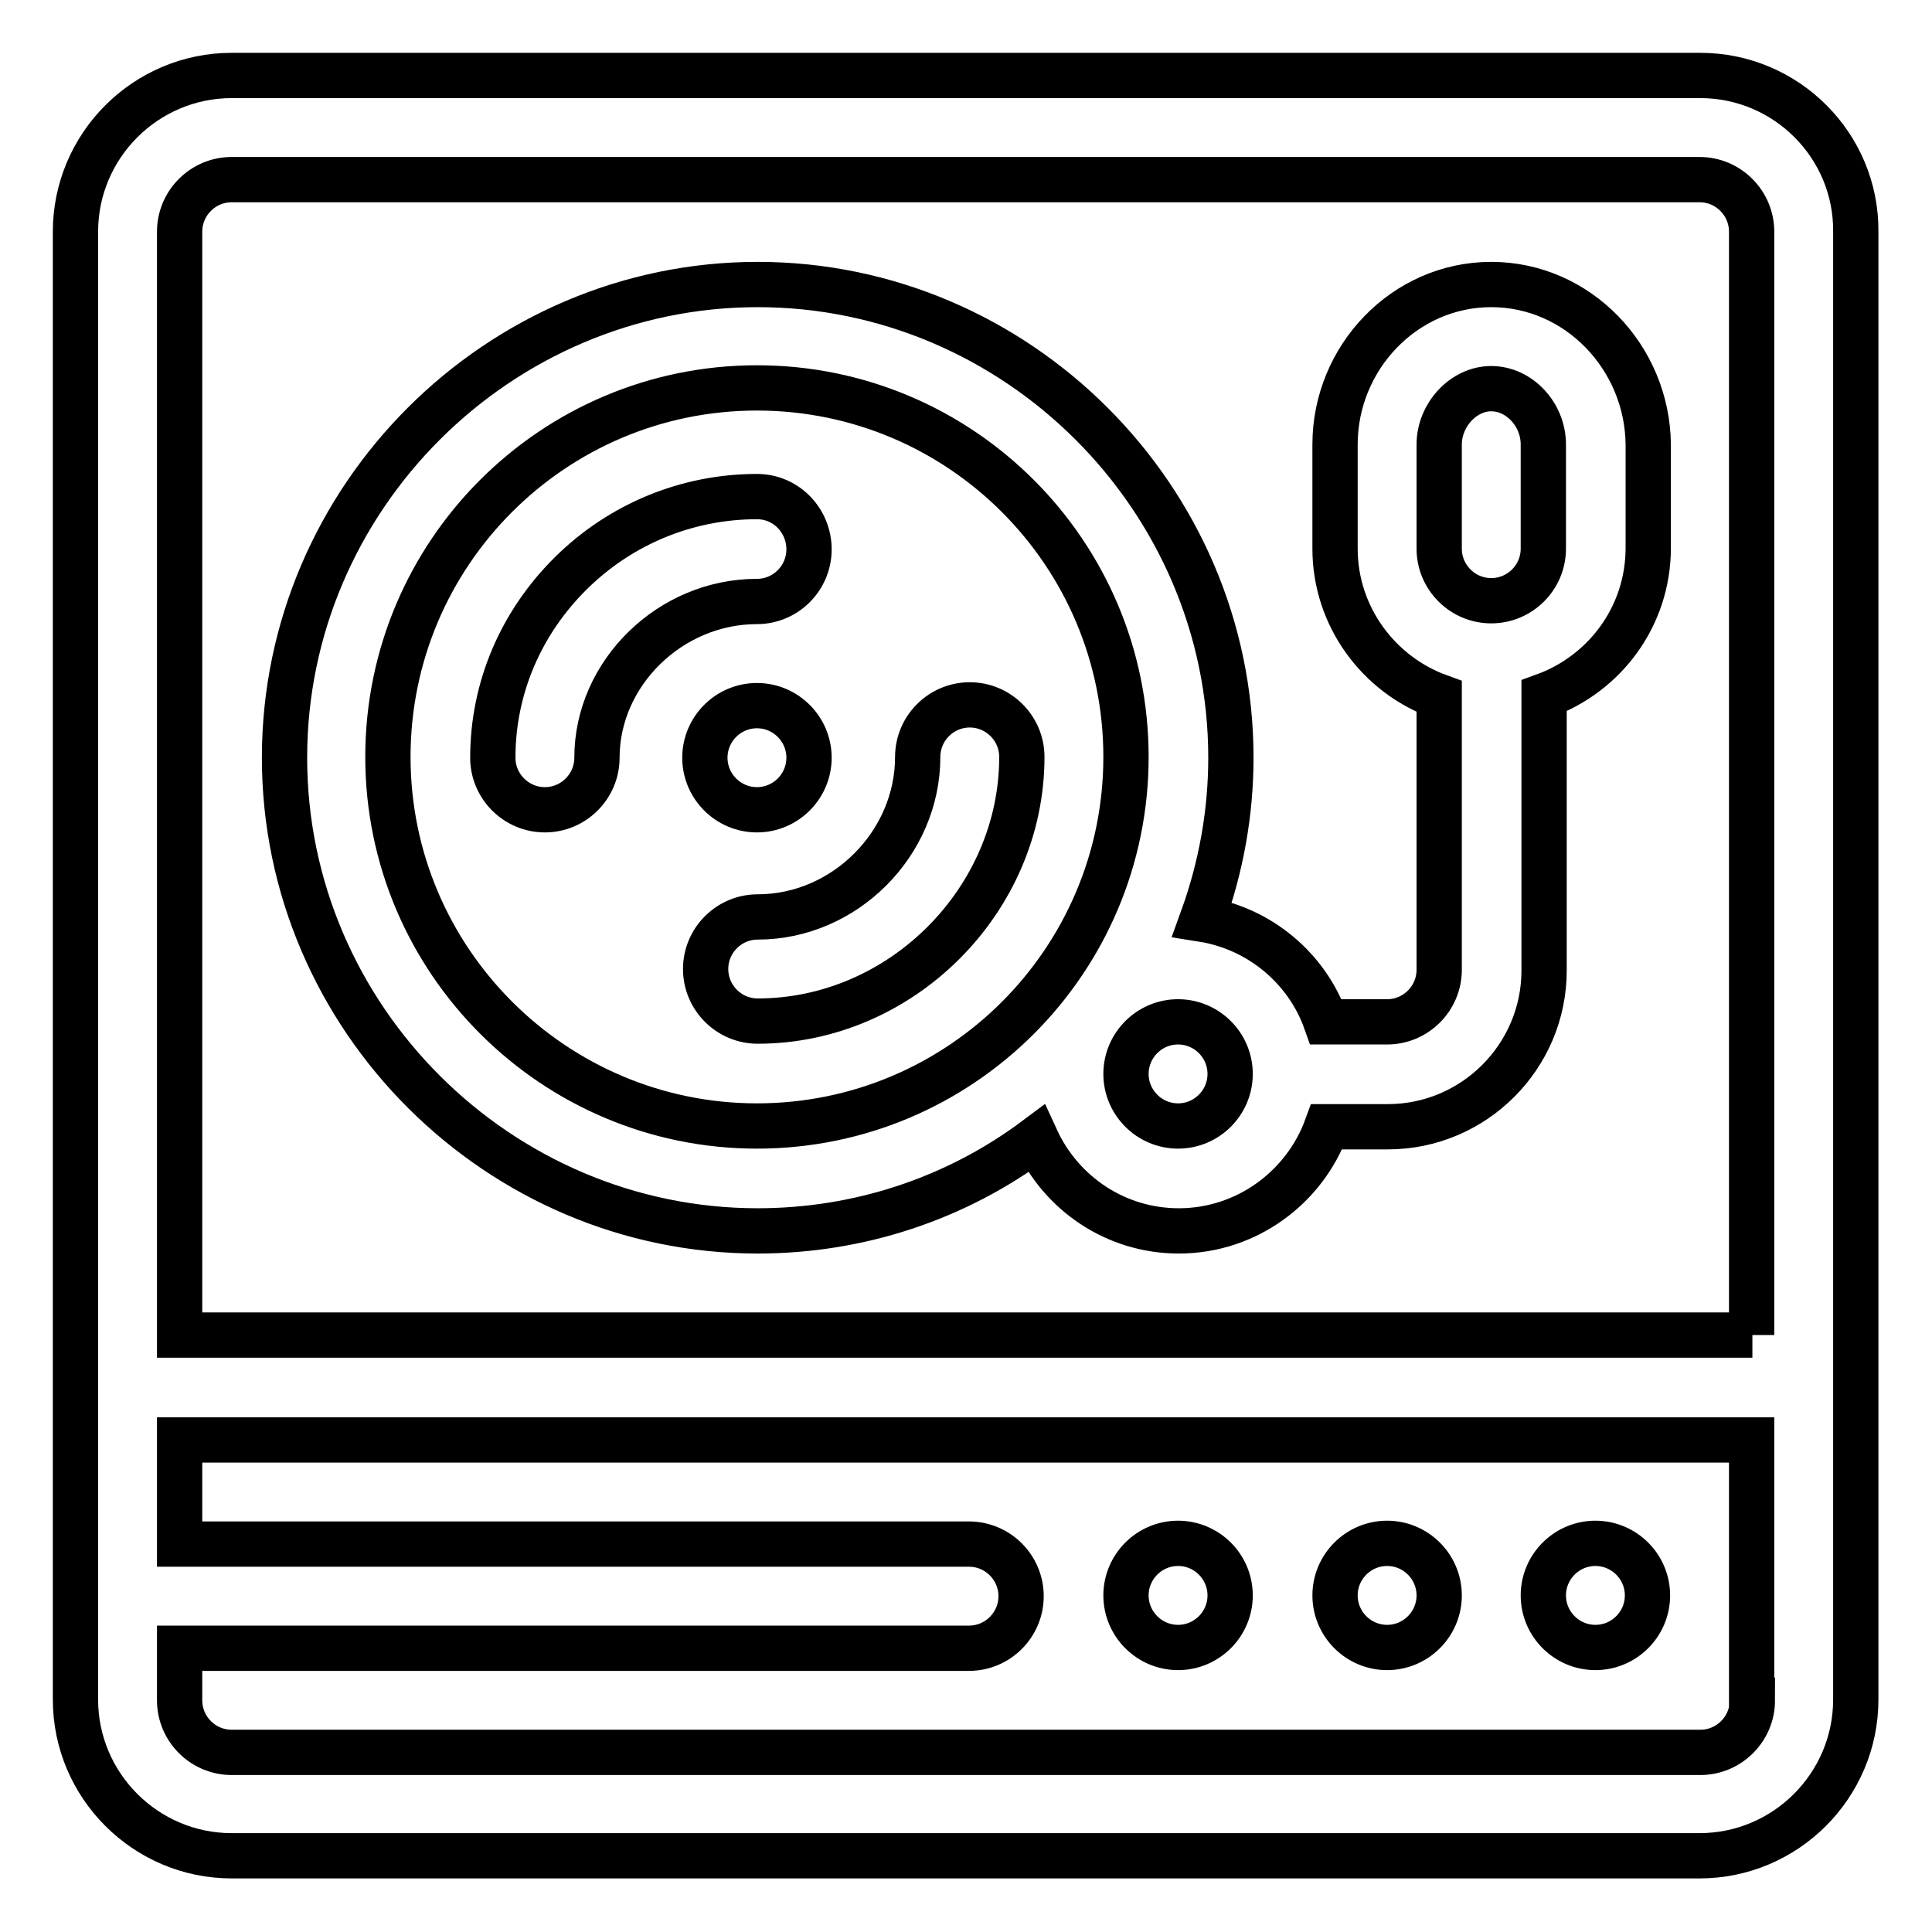 <?xml version="1.0" encoding="utf-8"?>
<!-- Svg Vector Icons : http://www.onlinewebfonts.com/icon -->
<!DOCTYPE svg PUBLIC "-//W3C//DTD SVG 1.1//EN" "http://www.w3.org/Graphics/SVG/1.1/DTD/svg11.dtd">
<svg version="1.1" xmlns="http://www.w3.org/2000/svg" xmlns:xlink="http://www.w3.org/1999/xlink" x="0px" y="0px" viewBox="0 0 256 256" enable-background="new 0 0 256 256" xml:space="preserve">
<g> <path stroke-width="6" fill-opacity="0" stroke="#000000"  d="M225.3,10H30.7C19.3,10,10,19.3,10,30.7v194.5c0,11.4,9.3,20.7,20.7,20.7h194.5c11.4,0,20.7-9.3,20.7-20.7 V30.7C246,19.3,236.7,10,225.3,10z M232.2,225.3c0,3.8-3.1,6.9-6.9,6.9H30.7c-3.8,0-6.9-3.1-6.9-6.9v-6.9h104.6 c3.8,0,6.9-3.1,6.9-6.9s-3.1-6.9-6.9-6.9H23.8v-13.8h208.3V225.3z M232.2,176.9H23.8V30.7c0-3.8,3.1-6.9,6.9-6.9h194.5 c3.8,0,6.9,3.1,6.9,6.9V176.9z M156.1,218.3c-3.8,0-6.9-3.1-6.9-6.9s3.1-6.9,6.9-6.9s6.9,3.1,6.9,6.9S159.9,218.3,156.1,218.3z  M183.8,218.3c-3.8,0-6.9-3.1-6.9-6.9s3.1-6.9,6.9-6.9s6.9,3.1,6.9,6.9S187.6,218.3,183.8,218.3z M211.4,218.3 c-3.8,0-6.9-3.1-6.9-6.9s3.1-6.9,6.9-6.9s6.9,3.1,6.9,6.9S215.2,218.3,211.4,218.3z M197.6,37.7c-11.5,0-20.7,9.7-20.7,21.2v13.8 c0,9,5.8,16.7,13.8,19.6v36.2c0,3.8-3.1,6.9-6.9,6.9h-8.1c-2.5-7.1-8.8-12.4-16.4-13.6c2.5-6.9,3.8-14.1,3.8-21.4 c0-34.5-28.4-62.7-62.7-62.7c-34.3,0-62.7,28.2-62.7,62.7c0,34.5,28.4,62.7,62.7,62.7c13.3,0,26.2-4.2,36.9-12.2 c3.3,7.2,10.5,12.2,18.9,12.2c9,0,16.7-5.8,19.6-13.8h8.1c11.4,0,20.7-9.3,20.7-20.7V92.2c8-2.9,13.8-10.5,13.8-19.6V58.9 C218.3,47.4,209.1,37.7,197.6,37.7L197.6,37.7z M100.3,149.2c-26.9,0-48.9-21.9-48.9-48.9s21.9-48.9,48.9-48.9s48.9,21.9,48.9,48.9 S127.3,149.2,100.3,149.2z M100.3,107.3c3.8,0,6.9-3.1,6.9-6.9s-3.1-6.9-6.9-6.9s-6.9,3.1-6.9,6.9S96.5,107.3,100.3,107.3z  M156.1,149.2c-3.8,0-6.9-3.1-6.9-6.9c0-3.8,3.1-6.9,6.9-6.9c3.8,0,6.9,3.1,6.9,6.9C163,146.1,159.9,149.2,156.1,149.2z  M204.5,72.7c0,3.8-3.1,6.9-6.9,6.9c-3.8,0-6.9-3.1-6.9-6.9V58.9c0-3.9,3.2-7.4,6.9-7.4s6.9,3.4,6.9,7.4V72.7z M100.3,65.8 c-9.2,0-18,3.6-24.6,10.1c-6.7,6.6-10.4,15.3-10.4,24.5c0,3.8,3.1,6.9,6.9,6.9s6.9-3.1,6.9-6.9c0-11.2,9.7-20.7,21.2-20.7 c3.8,0,6.9-3.1,6.9-6.9S104.2,65.8,100.3,65.8z M128.5,93.4c-3.8,0-6.9,3.1-6.9,6.9l0,0c0,11.5-9.7,21.2-21.2,21.2 c-3.8,0-6.9,3.1-6.9,6.9c0,3.8,3.1,6.9,6.9,6.9c19,0,35-16,35-35C135.4,96.5,132.3,93.4,128.5,93.4L128.5,93.4z"/></g>
</svg>